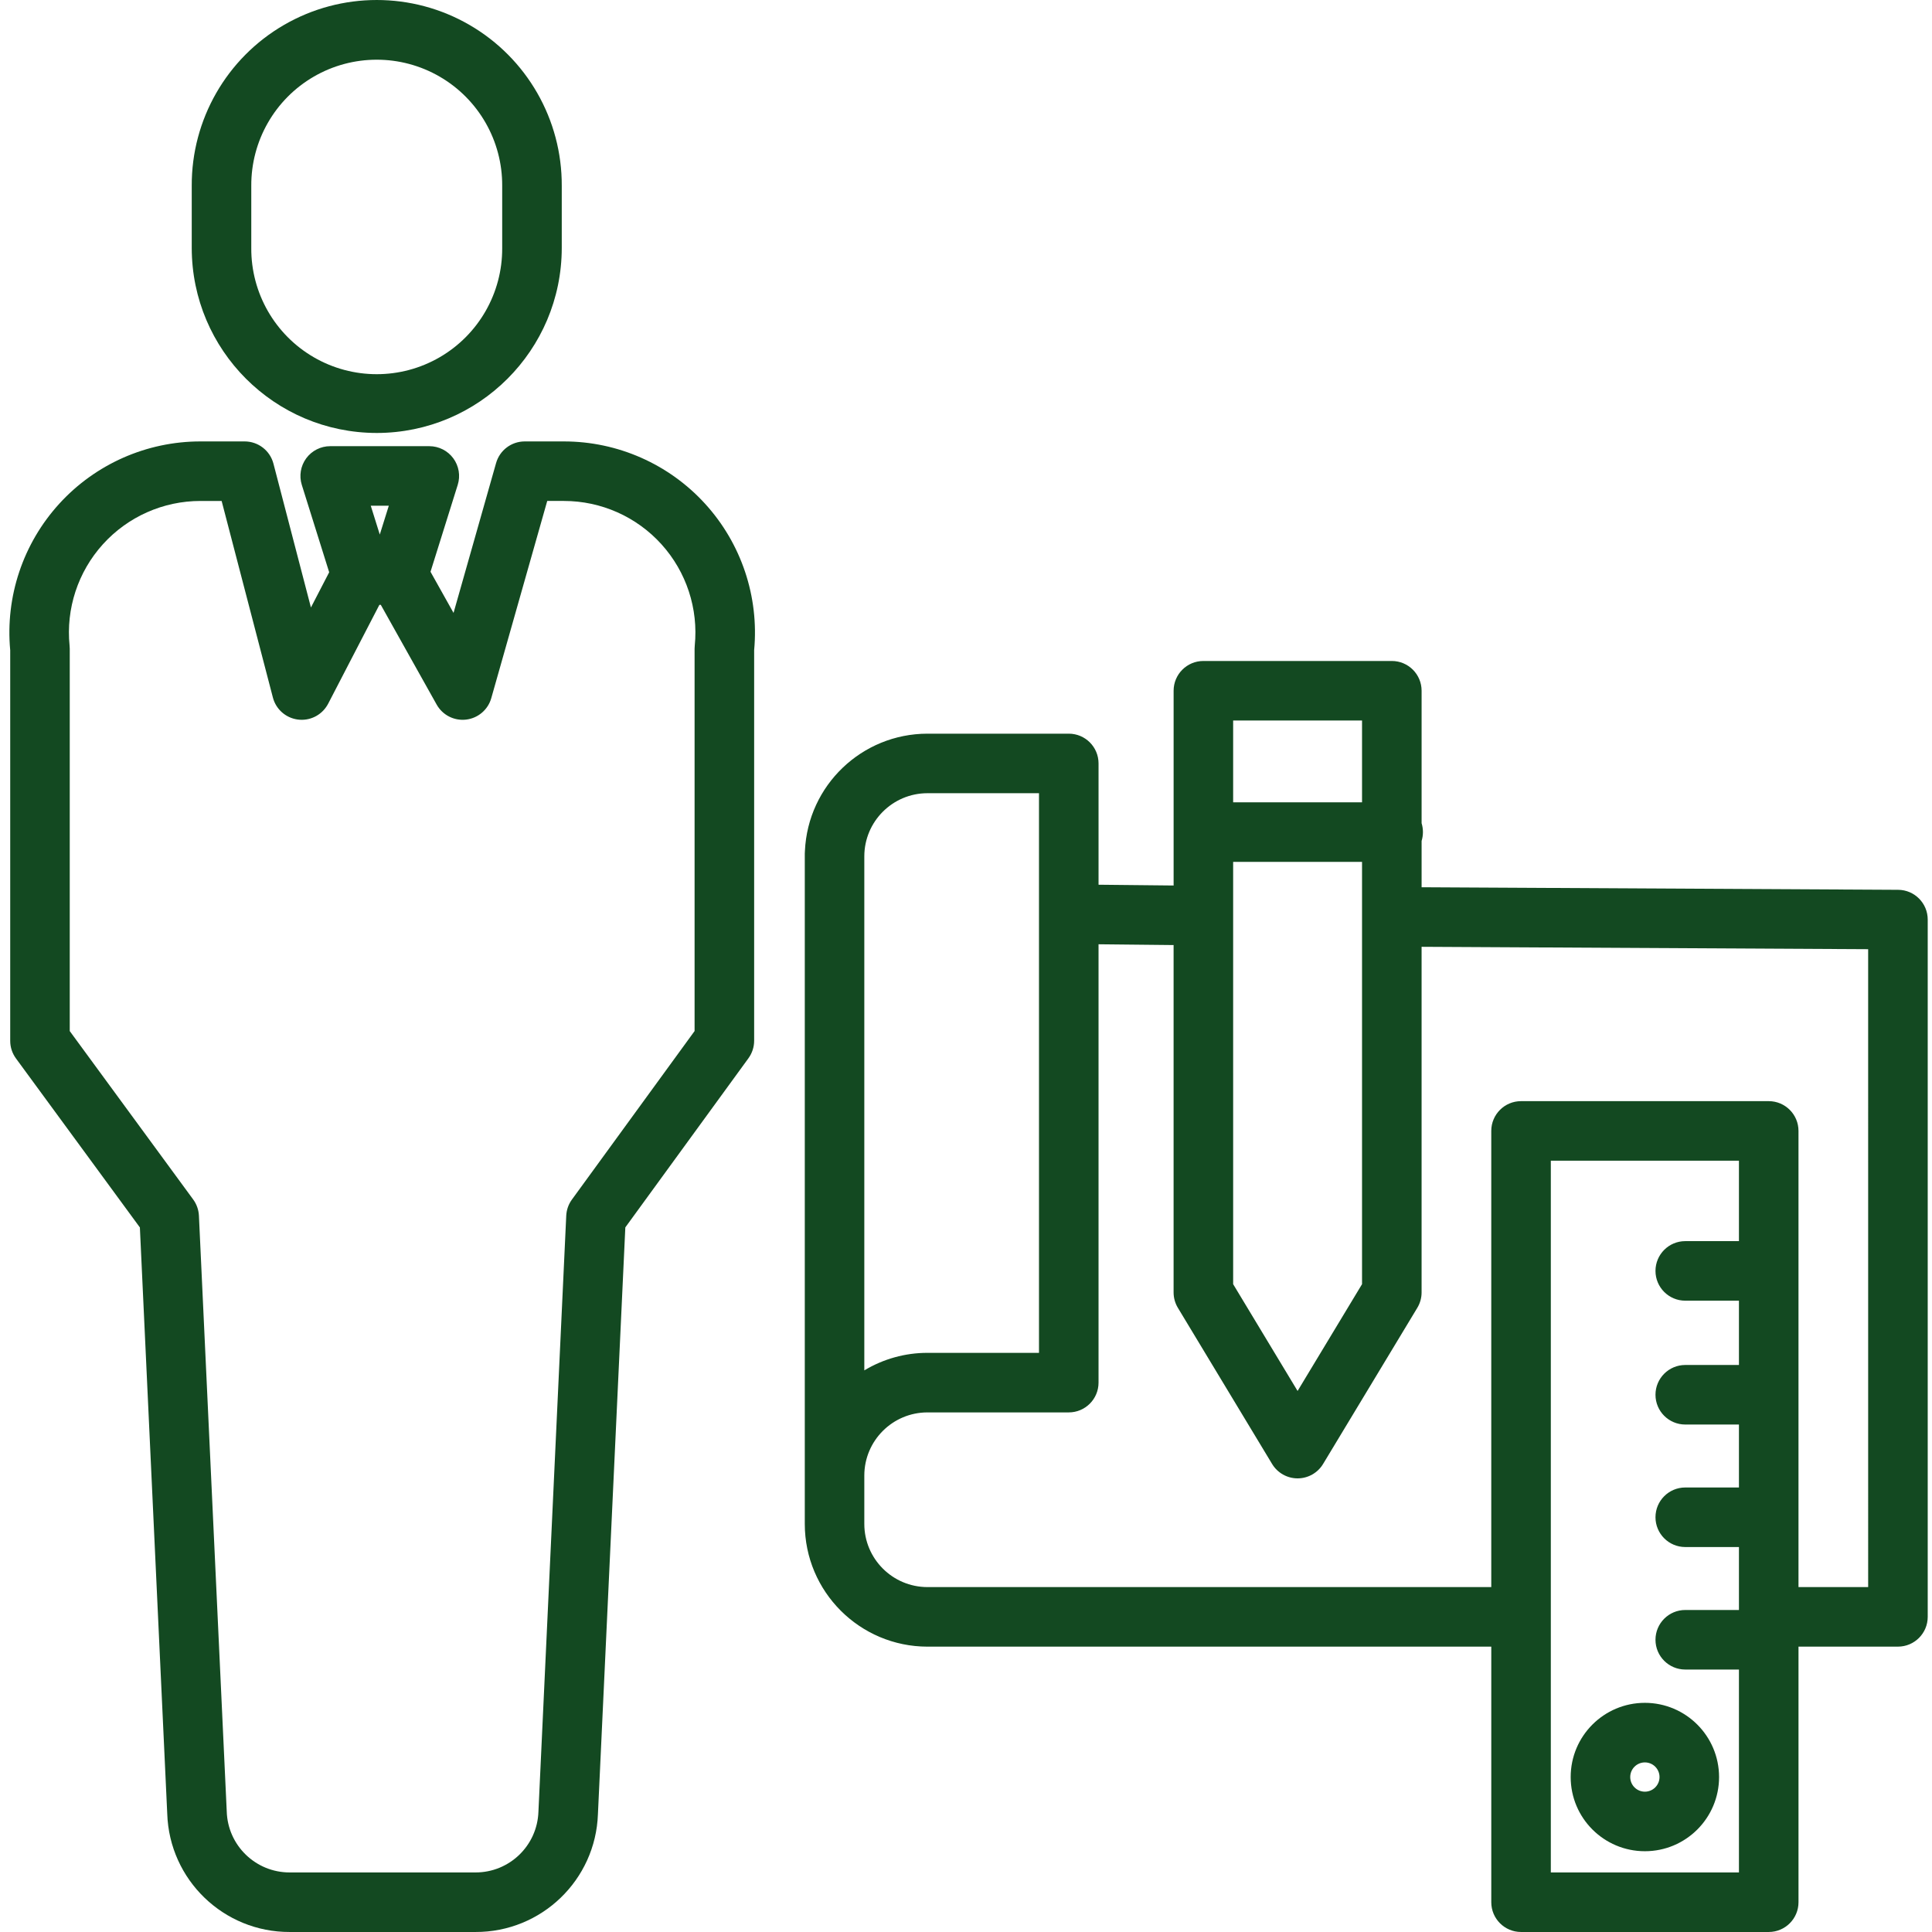 <?xml version="1.0"?>
<svg xmlns="http://www.w3.org/2000/svg" height="512px" viewBox="-2 0 454 454.204" width="512px"><path d="m444.133 209.191-112.023-.602v-10.887c.418-1.359.418-2.812 0-4.172v-31.137c0-3.867-3.137-7-7-7h-44.301c-3.867 0-7 3.133-7 7v45.785l-17.648-.184v-28.512c0-3.867-3.133-7-7-7h-33.23c-15.422.02-28.102 12.156-28.801 27.562-.02.211-.031.422-.031.641v157.598c.016 15.918 12.918 28.816 28.836 28.836h132.555v60.082c0 3.867 3.133 7 7 7h58.227c3.867 0 7-3.133 7-7v-60.086h23.379c3.867 0 7-3.137 7-7v-163.926c0-3.852-3.109-6.98-6.961-7zm-156.328-6.57h30.301v99.281l-15.152 25.109-15.148-25.109zm30.301-33.227v19.227h-30.301v-19.227zm-102.176 17.086h26.23v131.57h-26.23c-5.227-.004-10.359 1.422-14.836 4.121v-120.855c.012-8.188 6.648-14.824 14.836-14.836zm146.559 253.723v-167.328h44.227v18.91h-12.621c-3.863 0-7 3.133-7 7 0 3.867 3.137 7 7 7h12.621v15.117h-12.621c-3.863 0-7 3.137-7 7 0 3.867 3.137 7 7 7h12.621v14.801h-12.621c-3.863 0-7 3.133-7 7s3.137 7 7 7h12.621v14.801h-12.621c-3.863 0-7 3.133-7 7 0 3.867 3.137 7 7 7h12.621v47.699zm74.605-67.086h-16.379v-107.242c0-3.867-3.133-7-7-7h-58.227c-3.867 0-7 3.133-7 7v107.242h-132.559c-8.188-.012-14.824-6.648-14.836-14.836v-11.395c.012-8.188 6.648-14.824 14.836-14.836h33.23c3.863 0 7-3.133 7-7v-103.055l17.645.184v81.668c0 1.277.348 2.527 1.008 3.617l22.152 36.711c1.266 2.098 3.539 3.383 5.992 3.383s4.727-1.285 5.992-3.383l22.152-36.711c.656-1.09 1.008-2.34 1.008-3.617v-81.258l104.984.562zm0 0" fill="#134921"/><path d="m384.602 400.328c-9.633 0-17.445 7.812-17.445 17.445 0 9.633 7.812 17.441 17.445 17.441 9.633 0 17.441-7.809 17.441-17.441-.008-9.629-7.812-17.434-17.441-17.445zm0 20.887c-1.902 0-3.445-1.539-3.445-3.441 0-1.902 1.543-3.441 3.445-3.441 1.902 0 3.441 1.539 3.441 3.441 0 1.902-1.543 3.441-3.441 3.441zm0 0" fill="#134921"/><path d="m86.465 101.789c24.012-.023 43.473-19.48 43.5-43.492v-14.594c.074-15.59-8.199-30.023-21.688-37.84-13.484-7.816-30.125-7.816-43.613 0-13.488 7.816-21.762 22.25-21.688 37.84v14.602c.031 24.004 19.484 43.457 43.488 43.484zm-29.492-58.086c-.062-10.578 5.547-20.379 14.695-25.688 9.152-5.305 20.445-5.305 29.594 0 9.152 5.309 14.762 15.109 14.699 25.688v14.602c.062 10.578-5.547 20.379-14.699 25.684-9.148 5.309-20.441 5.309-29.594 0-9.148-5.305-14.758-15.105-14.695-25.684zm0 0" fill="#134921"/><path d="m130.473 103.777h-9.215c-3.129 0-5.879 2.074-6.734 5.086l-10 35.227-5.414-9.668 6.398-20.434c.668-2.125.281-4.441-1.039-6.238-1.316-1.793-3.414-2.855-5.641-2.855h-23.301c-2.227 0-4.32 1.062-5.641 2.855-1.316 1.797-1.703 4.113-1.039 6.238l6.438 20.547-4.289 8.281-8.812-33.809c-.801-3.082-3.586-5.23-6.773-5.23h-10.387c-12.637-.004-24.691 5.32-33.203 14.66-8.512 9.34-12.695 21.832-11.523 34.418v91.84c0 1.488.473 2.938 1.352 4.137l29.133 39.734 6.434 137.855c.508 15.527 13.27 27.836 28.805 27.781h43.645c15.508.059 28.262-12.207 28.801-27.707l6.441-137.941 28.941-39.758c.871-1.199 1.344-2.641 1.344-4.121v-91.82c1.168-12.582-3.012-25.074-11.523-34.414s-20.562-14.664-33.195-14.664zm-41.168 15.117-2.121 6.777-2.121-6.777zm71.926 32.91c-.027.234-.039.469-.039.707v89.883l-28.836 39.613c-.809 1.105-1.27 2.426-1.336 3.793l-6.539 140.109c-.262 7.988-6.824 14.32-14.816 14.293h-43.645c-8.016.02-14.586-6.352-14.816-14.359l-6.539-140.039c-.066-1.375-.535-2.703-1.348-3.812l-29.02-39.59v-89.891c0-.234-.016-.469-.039-.707-.879-8.695 1.965-17.359 7.828-23.844 5.863-6.488 14.195-10.188 22.938-10.188h4.98l12.051 46.219c.711 2.727 2.988 4.762 5.781 5.16 2.789.402 5.547-.914 6.996-3.332.074-.125.148-.25.215-.379l12.043-23.246h.332l13.133 23.449c1.383 2.469 4.113 3.863 6.926 3.531 2.809-.332 5.145-2.32 5.914-5.043l13.156-46.359h3.922c8.742 0 17.074 3.703 22.934 10.188 5.859 6.484 8.703 15.148 7.824 23.844zm0 0" fill="#134921"/></svg>
